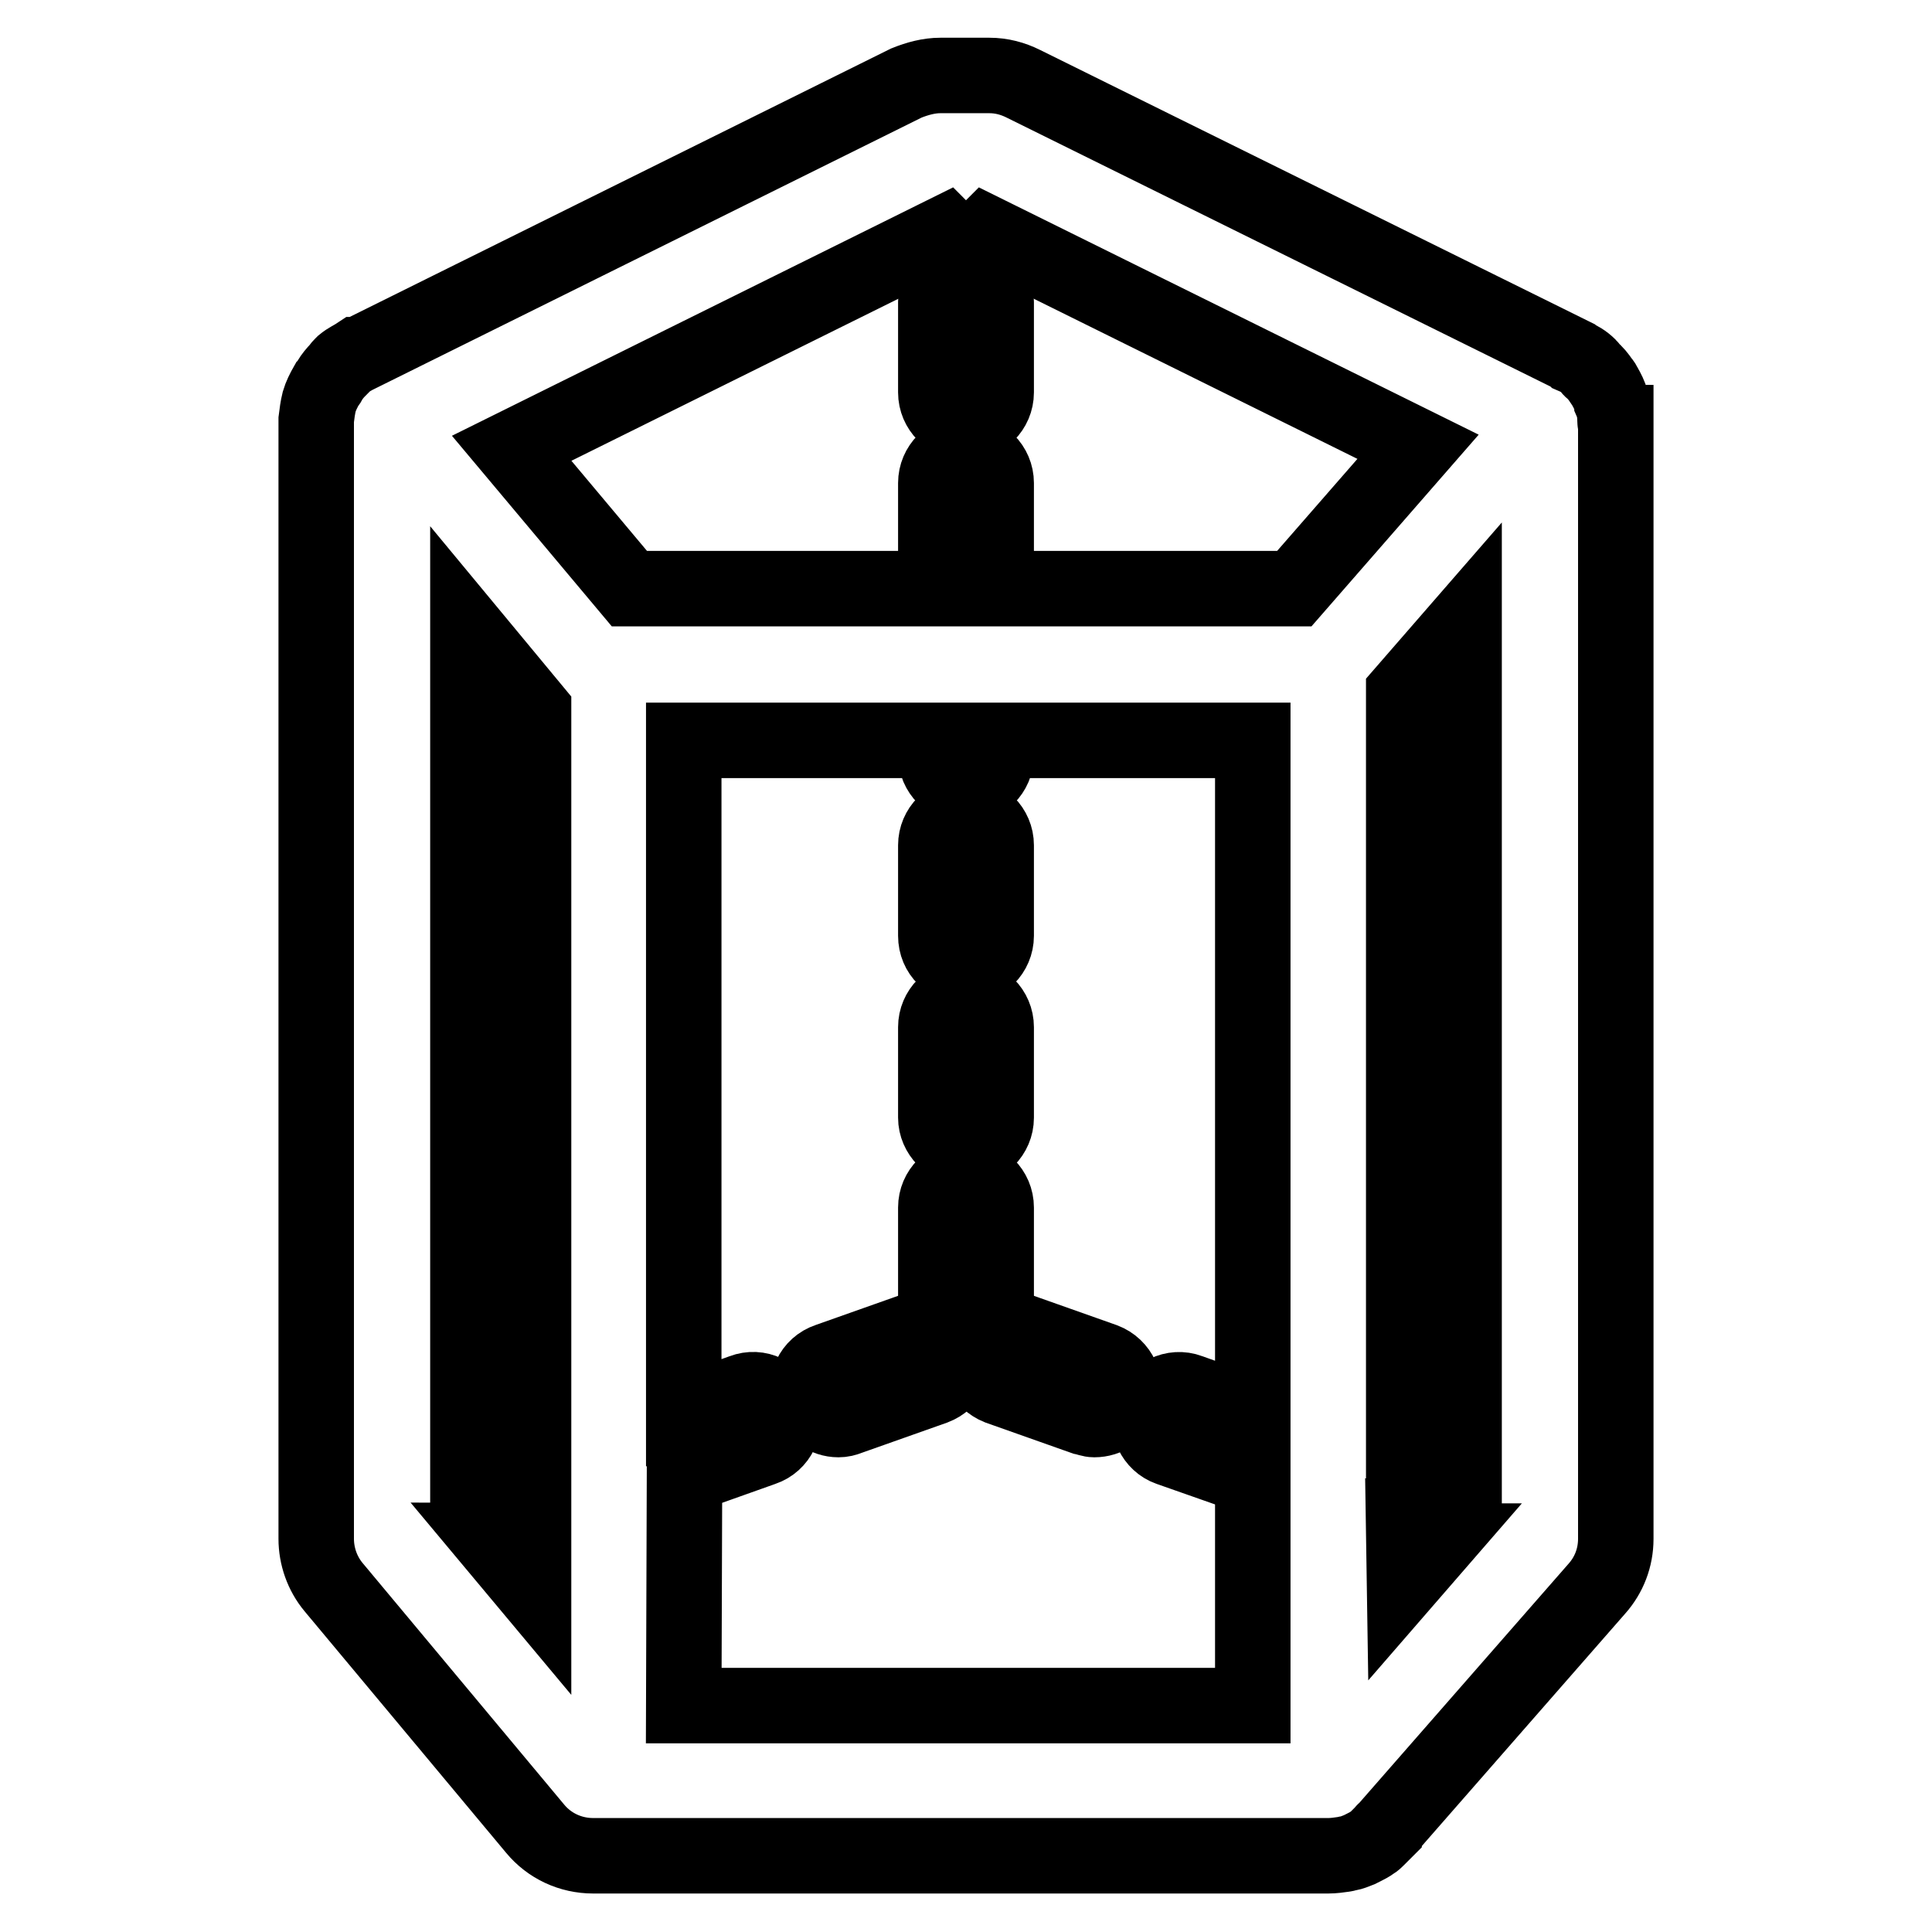 <?xml version="1.0" encoding="utf-8"?>
<!-- Svg Vector Icons : http://www.onlinewebfonts.com/icon -->
<!DOCTYPE svg PUBLIC "-//W3C//DTD SVG 1.1//EN" "http://www.w3.org/Graphics/SVG/1.1/DTD/svg11.dtd">
<svg version="1.1" xmlns="http://www.w3.org/2000/svg" xmlns:xlink="http://www.w3.org/1999/xlink" x="0px" y="0px" viewBox="0 0 256 256" enable-background="new 0 0 256 256" xml:space="preserve">
<g><g><g><g><path stroke-width="10" fill-opacity="0" stroke="#000000"  d="M214,55.8c0-0.8-0.1-1.7-0.4-2.4c0-0.1-0.1-0.2-0.1-0.3c-0.2-0.7-0.5-1.3-0.9-2c-0.1-0.2-0.2-0.4-0.4-0.6c-0.4-0.6-0.8-1.1-1.4-1.6c-0.1-0.1-0.1-0.2-0.2-0.3c0,0,0,0-0.1-0.1c-0.6-0.6-1.3-1-2-1.3c0,0-0.1-0.1-0.1-0.1l-72.8-36c-1.4-0.7-2.9-1.1-4.5-1.1h-6.5c-1.5,0-3,0.4-4.5,1L47.5,47c0,0,0,0-0.1,0c-0.6,0.4-1.3,0.7-1.9,1.2c0,0-0.1,0.1-0.2,0.2c-0.1,0.1-0.3,0.3-0.4,0.5c-0.5,0.5-0.9,1-1.2,1.5c-0.1,0.2-0.2,0.4-0.4,0.6c-0.4,0.7-0.8,1.5-1,2.2c0,0,0,0,0,0c-0.2,0.8-0.3,1.6-0.4,2.4c0,0.1,0,0.2,0,0.3v148c0,2.3,0.8,4.6,2.3,6.4l26.7,32c1.9,2.3,4.7,3.6,7.7,3.6H176c0.7,0,1.4-0.1,2.1-0.2c0.1,0,0.3-0.1,0.5-0.1c0.5-0.1,1-0.3,1.5-0.5c0.2-0.1,0.4-0.2,0.6-0.3c0.4-0.2,0.8-0.4,1.2-0.7c0.2-0.1,0.4-0.3,0.6-0.5c0.3-0.3,0.6-0.6,0.9-0.9c0-0.1,0.1-0.1,0.2-0.2l28-32c1.6-1.8,2.5-4.1,2.5-6.6V56C214,56,214,55.9,214,55.8z M70.7,94.1v100.2l-6.2,2.2c-1.4,0.5-2.2,1.6-2.5,2.9V83.6L70.7,94.1z M65.8,204.3c0.5,0,0.9-0.1,1.4-0.3l3.5-1.3v8.1l-5.6-6.7C65.3,204.1,65.6,204.3,65.8,204.3z M90.7,195.6l10.4-3.7c2.1-0.7,3.2-3,2.4-5.1c-0.8-2.1-3-3.2-5.1-2.4l-7.8,2.8V98.1H124v2c0,2.2,1.8,4,4,4c2.2,0,4-1.8,4-4v-2h34v89.3l-8.4-3c-2.1-0.8-4.4,0.4-5.1,2.4c-0.7,2.1,0.4,4.4,2.4,5.1l11.1,3.9v30.2H90.6L90.7,195.6L90.7,195.6L90.7,195.6z M186,203l2.8,1c0.5,0.1,0.9,0.2,1.4,0.2c0.1,0,0.3,0,0.5,0l-4.6,5.3L186,203L186,203L186,203z M191.5,196.5l-5.5-2V91.8l8-9.2v116.8C193.8,198.1,192.9,197,191.5,196.5z M125.3,30.9c0.7,0.7,1.7,1.1,2.7,1.1c1.1,0,2-0.4,2.7-1.1l57.2,28.3l-16.4,18.8h-40.1c0.4-0.6,0.6-1.3,0.6-2V64c0-2.2-1.8-4-4-4c-2.2,0-4,1.8-4,4v12c0,0.8,0.3,1.4,0.6,2H83.4L67.8,59.4L125.3,30.9z"/><path stroke-width="10" fill-opacity="0" stroke="#000000"  d="M146.3,180.3l-11.3-4c-2.1-0.7-4.4,0.4-5.1,2.4c-0.7,2.1,0.4,4.3,2.4,5.1l11.3,4c0.5,0.1,0.9,0.3,1.4,0.3c1.7,0,3.2-1,3.7-2.7C149.4,183.4,148.4,181.1,146.3,180.3z"/><path stroke-width="10" fill-opacity="0" stroke="#000000"  d="M121,176.3l-11.3,4c-2.1,0.7-3.2,3-2.4,5.1c0.6,1.6,2.1,2.7,3.8,2.7c0.5,0,0.9-0.1,1.4-0.3l11.3-4c2.1-0.8,3.2-3,2.4-5.1C125.4,176.6,123.1,175.5,121,176.3z"/><path stroke-width="10" fill-opacity="0" stroke="#000000"  d="M132,172v-12c0-2.2-1.8-4-4-4c-2.2,0-4,1.8-4,4v12c0,2.2,1.8,4,4,4C130.2,176,132,174.3,132,172z"/><path stroke-width="10" fill-opacity="0" stroke="#000000"  d="M128,56c2.2,0,4-1.8,4-4V40c0-2.2-1.8-4-4-4c-2.2,0-4,1.8-4,4v12C124,54.2,125.8,56,128,56z"/><path stroke-width="10" fill-opacity="0" stroke="#000000"  d="M128,152.1c2.2,0,4-1.8,4-4v-12c0-2.2-1.8-4-4-4c-2.2,0-4,1.8-4,4v12C124,150.2,125.8,152.1,128,152.1z"/><path stroke-width="10" fill-opacity="0" stroke="#000000"  d="M128,128c2.2,0,4-1.8,4-4v-12c0-2.2-1.8-4-4-4c-2.2,0-4,1.8-4,4v12C124,126.3,125.8,128,128,128z"/></g></g><g></g><g></g><g></g><g></g><g></g><g></g><g></g><g></g><g></g><g></g><g></g><g></g><g></g><g></g><g></g></g></g>
</svg>